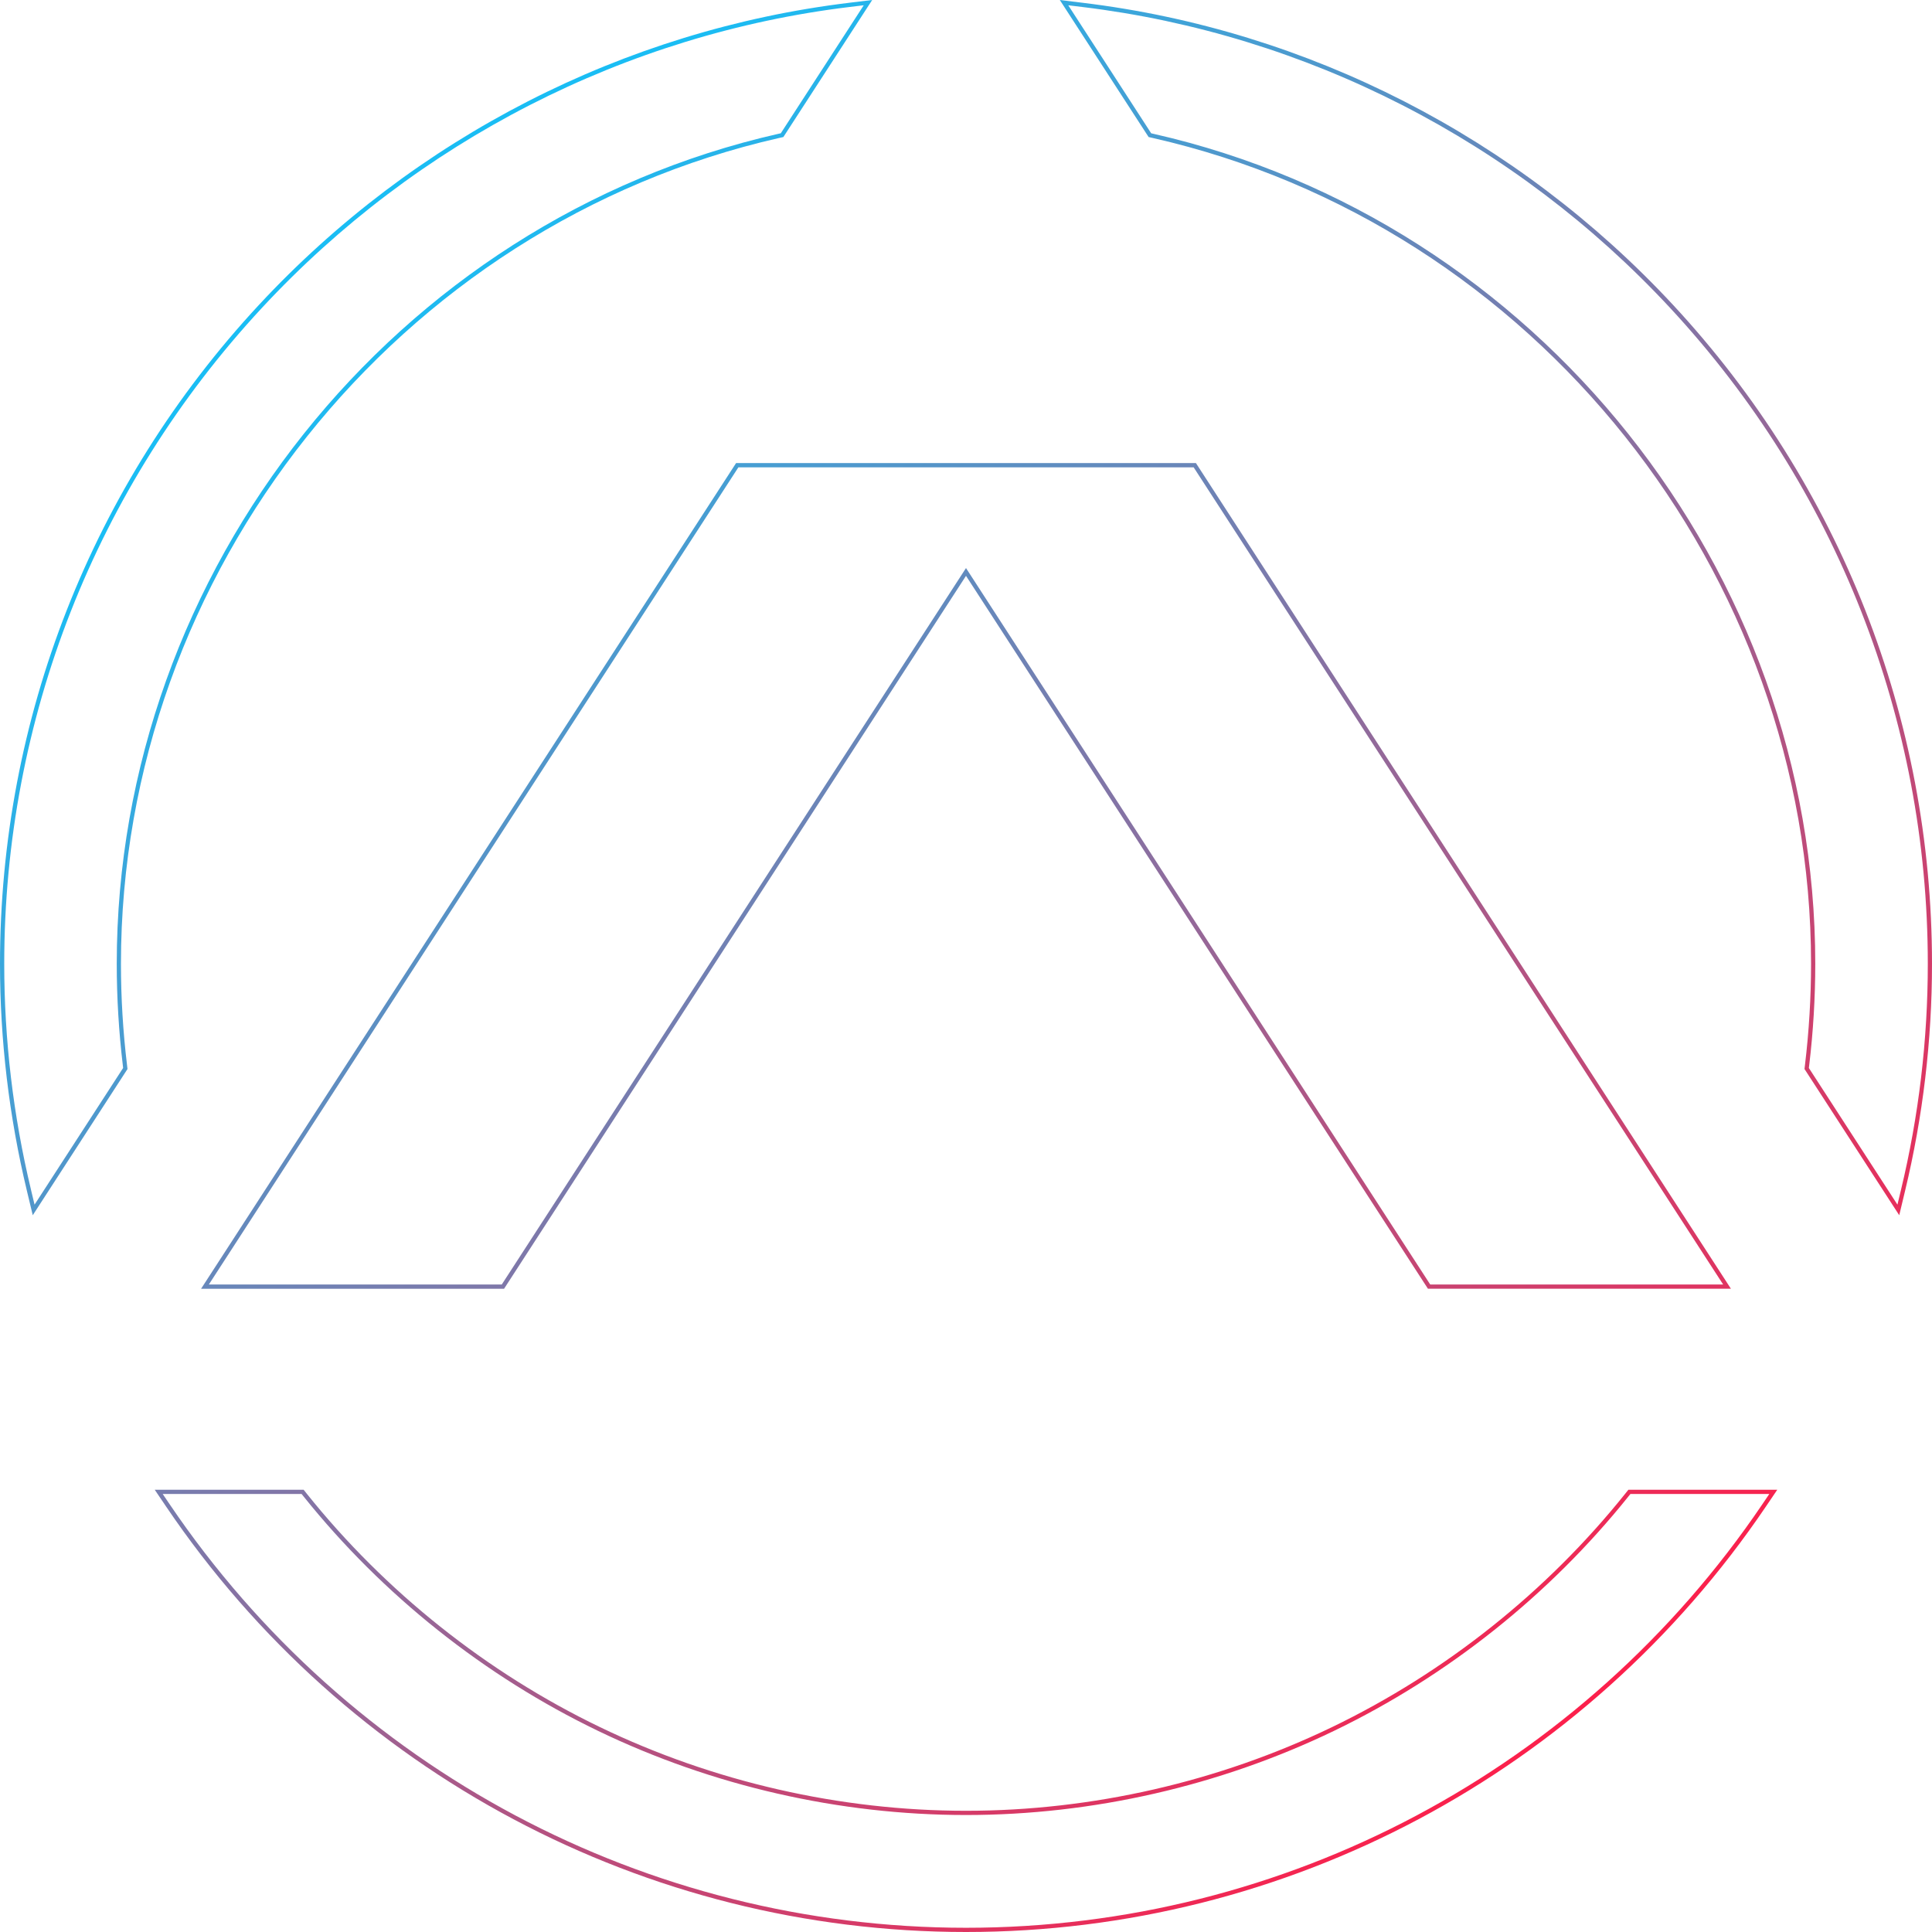 <svg width="203" height="203" viewBox="0 0 203 203" fill="none" xmlns="http://www.w3.org/2000/svg">
<g clip-path="url(#clip0_542_7100)">
<path d="M181.872 135.411H150.039L149.973 135.311L101.5 60.505L52.963 135.413H21.128L77.343 48.656H125.659L125.725 48.758L181.872 135.411ZM150.281 134.967H181.056L125.419 49.102H77.585L21.944 134.967H52.721L101.5 59.687L101.686 59.975L150.279 134.967H150.281Z" fill="url(#paint0_linear_542_7100)"/>
<path d="M3.26 125.022C1.391 117.24 0.445 109.251 0.445 101.276C0.445 75.644 10.056 51.17 27.509 32.363C43.791 14.82 65.735 3.585 89.297 0.73L90.755 0.554L82.04 14.004L81.767 14.064C41.496 23.22 12.267 59.897 12.267 101.276C12.267 104.823 12.485 108.421 12.909 111.966L12.937 112.214L3.631 126.576L3.258 125.022H3.26ZM89.245 0.29C65.579 3.158 43.537 14.442 27.184 32.061C9.653 50.952 0 75.534 0 101.276C0 109.287 0.952 117.31 2.827 125.126L3.442 127.686L13.396 112.324L13.348 111.914C12.923 108.385 12.708 104.807 12.708 101.276C12.708 60.102 41.791 23.606 81.862 14.498L82.311 14.398L91.643 0L89.245 0.288V0.29Z" fill="url(#paint1_linear_542_7100)"/>
<path d="M190.063 112.216L190.093 111.966C190.52 108.399 190.735 104.801 190.735 101.276C190.735 59.893 161.504 23.216 121.231 14.068L120.958 14.006L112.245 0.556L113.703 0.732C137.267 3.585 159.21 14.818 175.493 32.365C192.946 51.174 202.559 75.646 202.559 101.276C202.559 109.259 201.611 117.25 199.742 125.022L199.369 126.578L190.063 112.218V112.216ZM120.685 14.398L121.134 14.5C161.207 23.604 190.292 60.099 190.292 101.276C190.292 104.783 190.077 108.365 189.652 111.912L189.602 112.322L199.558 127.686L200.171 125.126C202.048 117.319 203 109.295 203 101.276C203 75.534 193.347 50.952 175.816 32.063C159.463 14.44 137.423 3.158 113.755 0.292L111.357 0L120.687 14.398H120.685Z" fill="url(#paint2_linear_542_7100)"/>
<path d="M140.159 181.869C152.11 176.106 162.813 167.588 171.105 157.233L171.313 156.975H185.906L185.18 158.047C166.327 185.917 135.045 202.556 101.5 202.556C67.955 202.556 36.675 185.917 17.82 158.047L17.094 156.975H31.689L31.895 157.233C40.193 167.59 50.894 176.11 62.843 181.869C74.837 187.652 88.203 190.708 101.5 190.708C114.797 190.708 128.167 187.65 140.159 181.869ZM171.101 156.531L170.76 156.955C162.508 167.26 151.861 175.736 139.967 181.469C128.033 187.223 114.733 190.264 101.5 190.264C88.267 190.264 74.969 187.223 63.035 181.469C51.145 175.738 40.496 167.262 32.24 156.955L31.903 156.531H16.258L17.453 158.297C36.39 186.289 67.808 203 101.5 203C135.192 203 166.61 186.289 185.547 158.297L186.742 156.531H171.101Z" fill="url(#paint3_linear_542_7100)"/>
</g>
<defs>
<linearGradient id="paint0_linear_542_7100" x1="13.552" y1="22.192" x2="158.147" y2="190.205" gradientUnits="userSpaceOnUse">
<stop offset="0.11" stop-color="#1ABDF4"/>
<stop offset="1" stop-color="#FF1E49"/>
</linearGradient>
<linearGradient id="paint1_linear_542_7100" x1="12.574" y1="23.032" x2="157.169" y2="191.047" gradientUnits="userSpaceOnUse">
<stop offset="0.11" stop-color="#1ABDF4"/>
<stop offset="1" stop-color="#FF1E49"/>
</linearGradient>
<linearGradient id="paint2_linear_542_7100" x1="85.362" y1="-39.61" x2="229.957" y2="128.403" gradientUnits="userSpaceOnUse">
<stop offset="0.11" stop-color="#1ABDF4"/>
<stop offset="1" stop-color="#FF1E49"/>
</linearGradient>
<linearGradient id="paint3_linear_542_7100" x1="-2.422" y1="35.938" x2="142.173" y2="203.953" gradientUnits="userSpaceOnUse">
<stop offset="0.11" stop-color="#1ABDF4"/>
<stop offset="1" stop-color="#FF1E49"/>
</linearGradient>
<clipPath id="clip0_542_7100">
<rect width="203" height="203" fill="white"/>
</clipPath>
</defs>
</svg>
